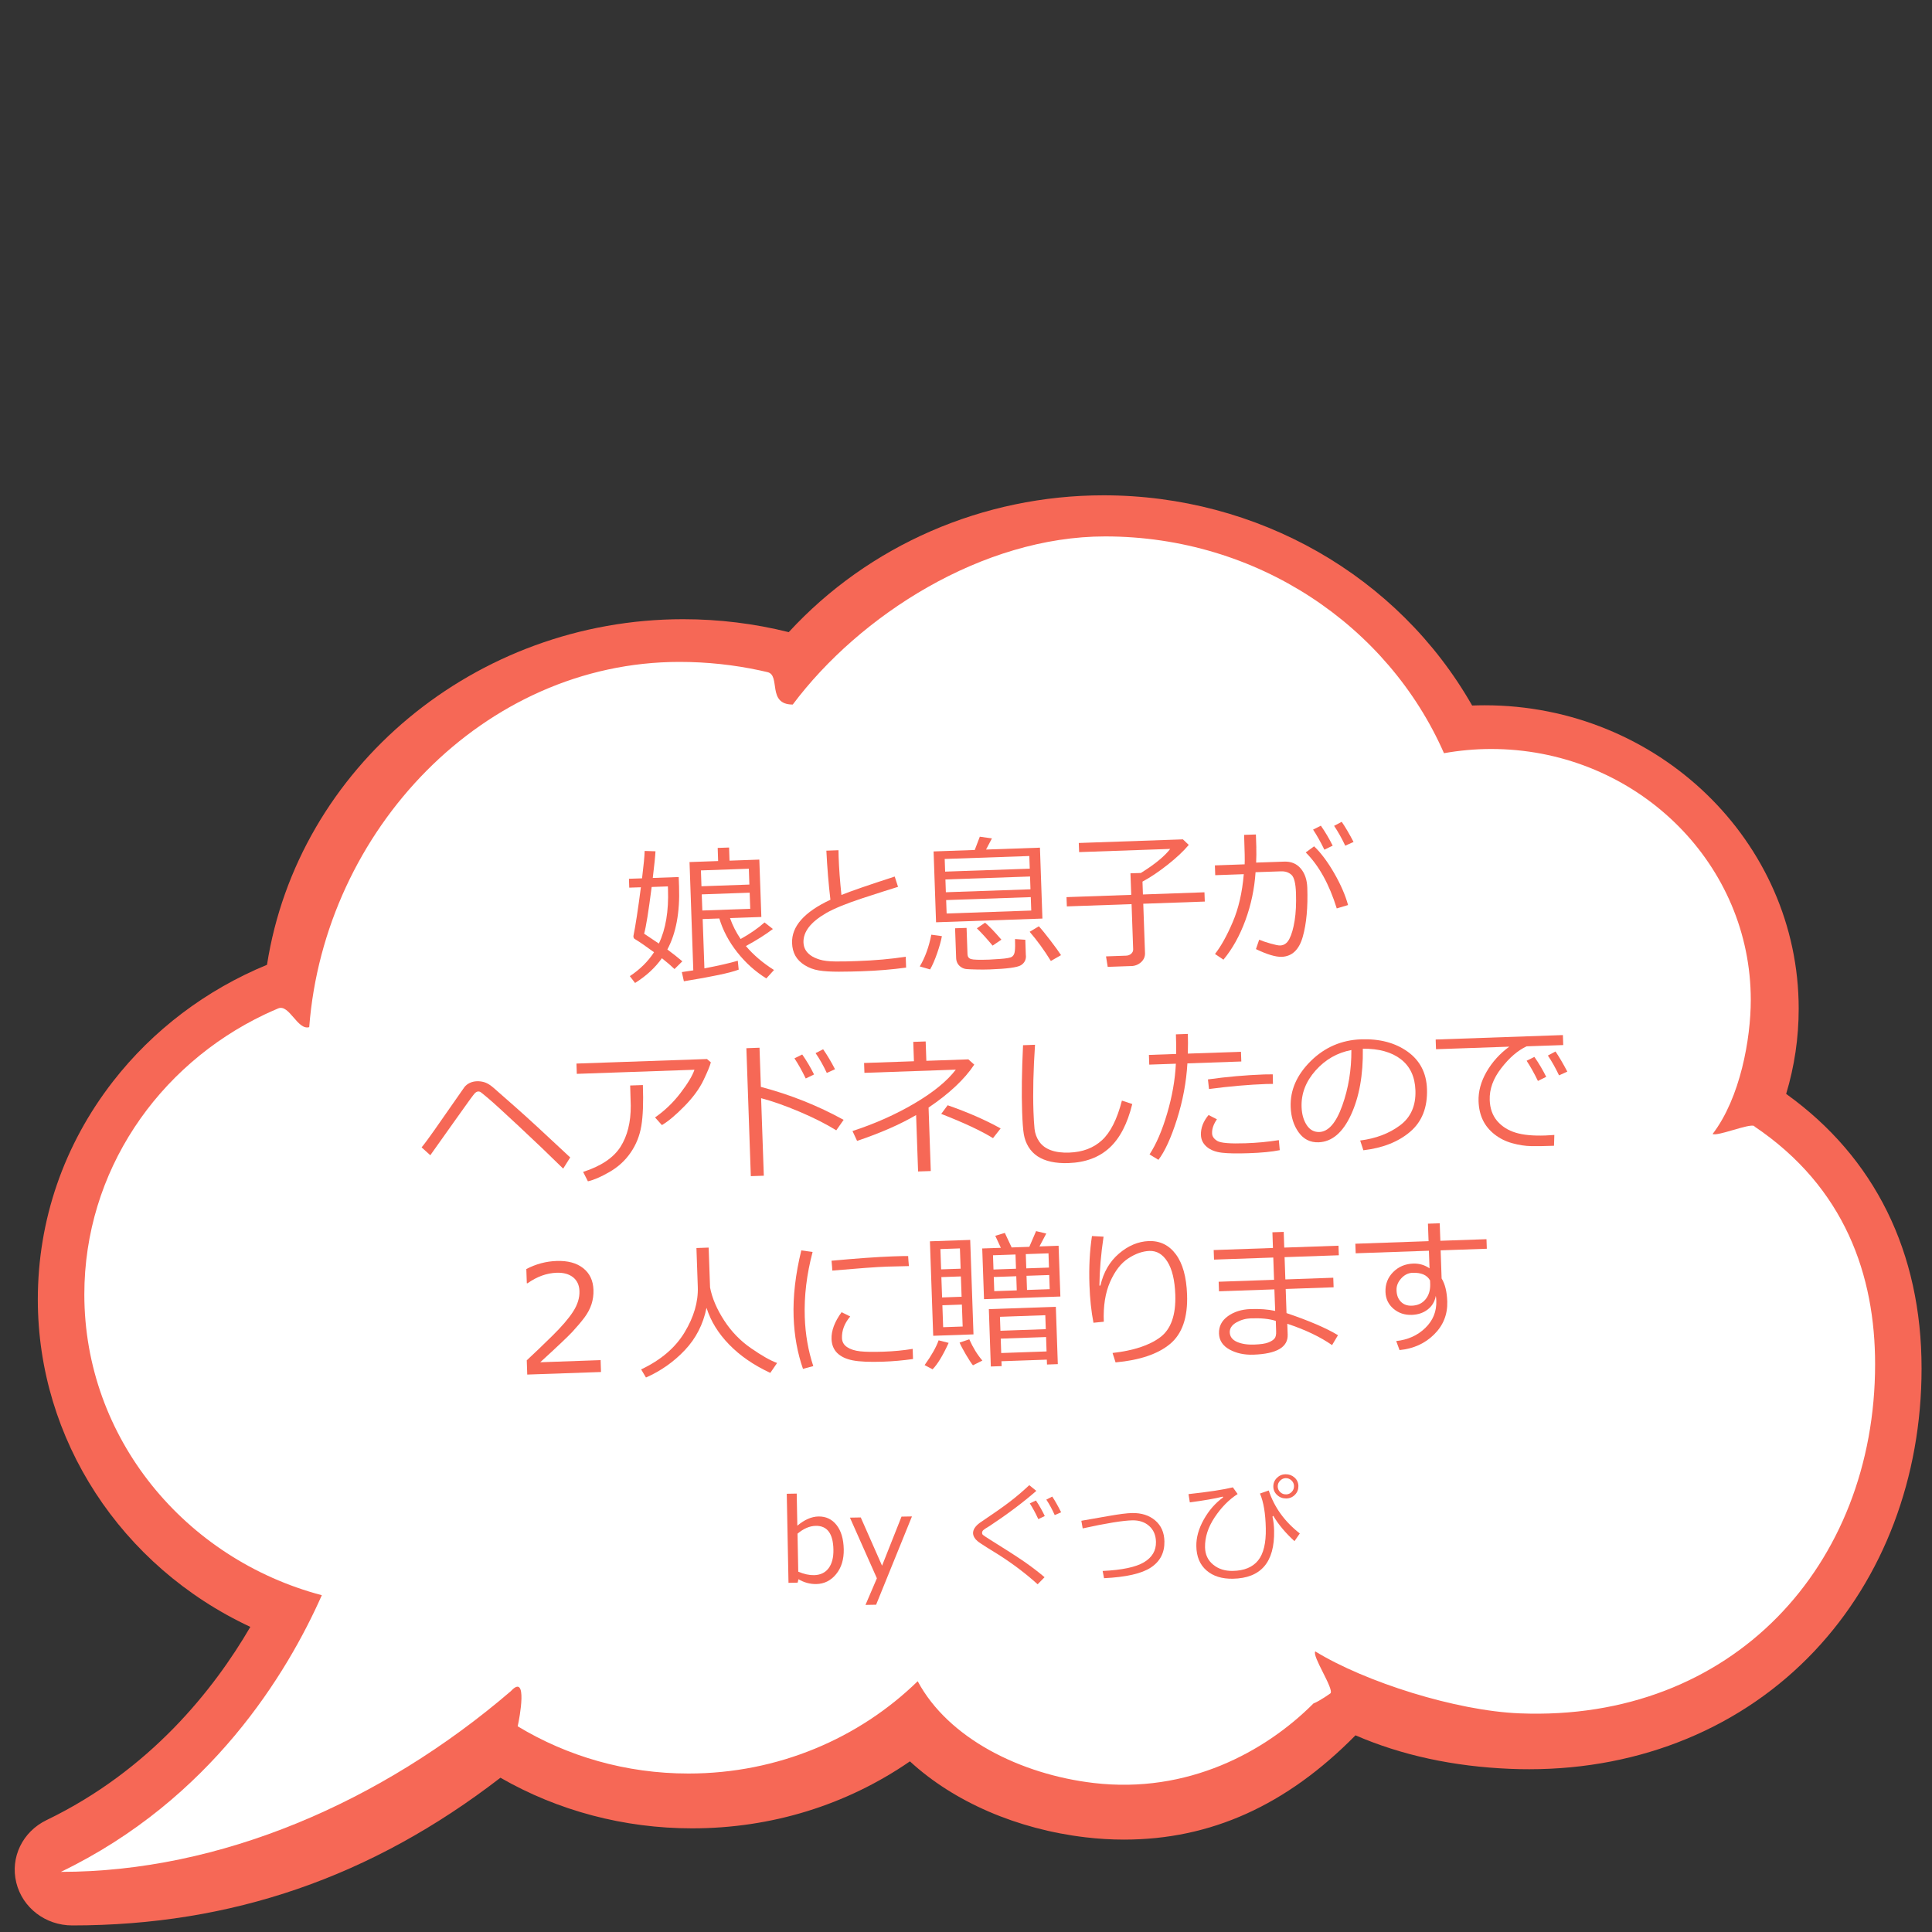 <?xml version="1.0" encoding="UTF-8"?><svg id="_レイヤー_1" xmlns="http://www.w3.org/2000/svg" viewBox="0 0 400 400"><rect x="0" y="0" width="400" height="400" fill="#333333" stroke="none"/><defs><style>.cls-1{fill:#fff;}.cls-2{fill:#f66856;}</style></defs><g><path class="cls-2" d="M369.8,226.49c1.72-5.69,2.6-11.62,2.6-17.65,0-34.64-29.17-62.82-65.02-62.82-.85,0-1.72,.02-2.59,.05-15.33-26.89-44.42-43.52-76.32-43.52-24.93,0-48.59,10.31-65.17,28.33-7.11-1.78-14.46-2.68-21.86-2.68-43,0-79.78,30.66-86.16,71.55-12.64,5.21-23.64,13.54-31.88,24.14-10.19,13.11-15.57,28.72-15.57,45.16,0,28.94,17.18,55.25,44,67.78-7.56,12.98-20.76,29.65-42.19,40-4.97,2.4-7.55,7.72-6.27,12.94,1.28,5.22,6.05,8.87,11.6,8.87,32.98,0,61.99-10.01,88.64-30.58,11.94,6.86,25.62,10.48,39.68,10.48,16.38,0,31.92-4.79,45.1-13.87,9.07,8.37,22.16,14.05,36.32,15.72,2.68,.32,5.37,.48,8,.48,17.93,0,33.63-7.07,47.93-21.59,9.52,4.13,20.29,6.46,32.04,6.94,1.34,.06,2.67,.08,3.94,.08,23.21,0,44.19-8.7,59.07-24.49,14.28-15.15,22.15-35.93,22.15-58.5,0-24.06-9.68-43.66-28.01-56.81Z"/><path class="cls-1" d="M363.12,233.13c-.98-.66,1.05,.63,0,0-.94-.56-7.54,2.18-8.54,1.65,5.72-7.48,7.9-19.68,7.9-27.76,0-27.83-22.65-50.55-51.12-51.89-.88-.04-1.76-.06-2.65-.06-3.33,0-6.59,.31-9.75,.87-11.58-26.38-38.63-44.88-70.16-44.88-25.41,0-50.84,16.33-64.67,34.81-5.39,0-2.44-6.05-5.22-6.71-.53-.13-1.06-.25-1.59-.36-5.36-1.15-10.92-1.76-16.64-1.76-40.55,0-73.52,34.86-76.66,75.62-2.41,.72-4.14-4.84-6.42-3.88-.95,.4-1.89,.82-2.82,1.26-22.11,10.53-37.32,32.52-37.32,57.95,0,29.75,20.83,54.79,49.17,62.28-7.16,16.15-22.93,42.27-54.02,57.28,32.9,0,66.24-14.33,93.15-37.41,3.59-3.9,1.8,5.64,1.42,7.27-.23,.98,0,0,0,0,10.25,6.2,22.37,9.78,35.36,9.78,18.56,0,35.35-7.31,47.46-19.11,6.31,11.8,21.24,19.28,36.44,21.07,19.41,2.28,35.47-6.41,45.5-16.47,1.32-.51,3.52-2.1,3.52-2.1,.78-.88-3.89-7.77-3.14-8.67,10.34,6.34,29.1,12.28,42.25,12.82,44.07,1.8,73.65-30.65,73.65-72.3,0-18.21-6.14-36.58-25.1-49.29Z"/></g><g><path class="cls-2" d="M131.49,203.52l-1.09-1.42c2.1-1.39,3.77-3.04,5.01-4.95-1.67-1.23-3.02-2.16-4.05-2.78-.13-.09-.21-.27-.22-.54,0-.02,0-.04,.01-.08,.42-2.06,.94-5.42,1.54-10.05l-2.41,.08-.06-1.84,2.71-.09c.33-2.68,.51-4.57,.54-5.67l2.24,.07c-.05,1.03-.24,2.87-.56,5.52l5.37-.19,.07,1.97c.19,5.33-.62,9.67-2.42,13.03,1.14,.84,2.17,1.66,3.1,2.45l-1.62,1.6c-.66-.64-1.53-1.39-2.61-2.24-1.4,1.97-3.24,3.67-5.55,5.12Zm4.92-8.17c1.42-2.97,2.05-6.72,1.89-11.24l-.02-.59-3.36,.12c-.65,5.07-1.17,8.3-1.56,9.67l3.04,2.04Zm5.18,7.82l-.42-1.91c.75-.11,1.54-.23,2.37-.36l-.78-22.42,5.92-.21-.09-2.72,2.36-.08,.09,2.72,6.17-.22,.42,11.88-6.49,.23c.54,1.53,1.27,2.97,2.2,4.33,1.94-1.08,3.59-2.22,4.95-3.43l1.73,1.36c-1.54,1.17-3.4,2.34-5.59,3.53,1.55,1.83,3.49,3.49,5.82,4.96l-1.59,1.74c-2.28-1.41-4.29-3.22-6.02-5.41-1.73-2.19-2.97-4.53-3.71-7l-3.45,.12,.36,10.21c2.88-.55,5.18-1.07,6.91-1.58l.19,1.84c-1.71,.66-5.49,1.46-11.34,2.41Zm3.64-19.68l9.92-.35-.11-3.28-9.92,.35,.11,3.28Zm9.98,1.33l-9.92,.35,.12,3.34,9.92-.35-.12-3.34Z"/><path class="cls-2" d="M187.61,200.33c-2.86,.39-5.95,.65-9.24,.76-1.43,.05-2.99,.08-4.67,.09-1.68,0-3.07-.08-4.16-.26-1.09-.18-2.07-.55-2.94-1.09-.87-.55-1.51-1.2-1.93-1.95-.42-.75-.65-1.63-.68-2.63-.12-3.45,2.53-6.44,7.94-8.97-.38-3.18-.66-6.56-.84-10.16l2.51-.09c0,.43,.02,.89,.03,1.38,.08,2.36,.27,4.99,.58,7.88,1.92-.78,5.6-2.05,11.03-3.81l.69,2.13c-1.58,.48-4.04,1.27-7.38,2.36-3.34,1.1-5.83,2.12-7.46,3.05-1.63,.94-2.84,1.92-3.62,2.93-.78,1.01-1.15,2.06-1.12,3.15,.02,.54,.14,1.04,.37,1.47,.23,.44,.58,.83,1.06,1.19,.48,.36,1.12,.66,1.93,.91,.81,.25,1.9,.38,3.26,.39,1.36,.01,2.85-.01,4.45-.08,3.72-.13,7.09-.43,10.1-.9l.08,2.24Z"/><path class="cls-2" d="M195.01,193.82c-.17,.95-.5,2.13-.98,3.53-.49,1.39-.97,2.51-1.46,3.36l-2.14-.62c1.1-1.85,1.89-4.04,2.39-6.57l2.19,.3Zm20.82-3.64l-22.03,.77-.51-14.67,8.52-.3,1.05-2.75,2.51,.35-1.22,2.31,11.16-.39,.51,14.67Zm-2.63-10.33l-.09-2.62-17.52,.61,.09,2.62,17.52-.61Zm.15,4.27l-.09-2.65-17.52,.61,.09,2.65,17.52-.61Zm.06,1.62l-17.52,.61,.1,2.78,17.52-.61-.1-2.78Zm-1,12.12c.03,.87-.32,1.53-1.04,1.98-.73,.45-2.88,.74-6.46,.87-.93,.03-1.85,.04-2.76,.01-.92-.02-1.58-.05-1.99-.08-.41-.03-.78-.15-1.12-.37-.34-.22-.6-.48-.78-.8-.18-.32-.28-.67-.3-1.08l-.22-6.2,2.38-.08,.19,5.47c.02,.5,.26,.83,.72,.98,.46,.15,1.71,.19,3.75,.12,.17,0,.92-.05,2.25-.14s2.16-.24,2.49-.46c.33-.22,.53-.62,.59-1.19,.07-.57,.08-1.39,.04-2.47l2.13,.15,.11,3.28Zm-5.08-3.31l-1.82,1.23c-1.2-1.44-2.29-2.64-3.26-3.58l1.7-1.17c.83,.7,1.96,1.87,3.38,3.52Zm12.35,3.2l-2.11,1.21c-1.37-2.22-2.83-4.24-4.39-6.04l1.9-1.14c.5,.53,1.28,1.48,2.34,2.86,1.06,1.38,1.81,2.42,2.26,3.12Z"/><path class="cls-2" d="M234.18,200.01l-4.84,.17-.35-2.17,4.16-.15c.41-.01,.76-.15,1.05-.4,.28-.25,.42-.56,.41-.91l-.33-9.36-13.4,.47-.07-1.92,13.4-.47-.16-4.46,2.15-.07c2.87-1.78,4.89-3.44,6.08-4.98l-18.86,.66-.07-1.89,21.56-.75,1.21,1.15c-1.09,1.29-2.53,2.65-4.34,4.08-1.81,1.43-3.55,2.61-5.24,3.52l.09,2.66,12.74-.45,.07,1.92-12.74,.45,.36,10.18c.03,.76-.24,1.39-.8,1.91-.56,.51-1.25,.79-2.07,.82Z"/><path class="cls-2" d="M260.1,175.49c.03,.91,.02,1.94-.03,3.1l5.81-.2c1.43-.05,2.57,.42,3.42,1.42,.85,1,1.3,2.32,1.36,3.97,.14,4.06-.17,7.45-.93,10.15-.76,2.7-2.22,4.09-4.37,4.17-1.25,.04-3.03-.49-5.33-1.6l.67-1.95c.55,.24,1.32,.51,2.31,.79,.98,.28,1.66,.42,2.02,.41,.83-.02,1.47-.48,1.93-1.38,.46-.9,.82-2.15,1.08-3.76,.26-1.61,.35-3.51,.28-5.71-.07-2.01-.38-3.27-.94-3.78-.56-.51-1.28-.75-2.17-.72l-5.26,.18c-.23,3.44-.93,6.76-2.1,9.95-1.17,3.19-2.68,5.91-4.55,8.16l-1.75-1.18c1.26-1.6,2.48-3.81,3.68-6.62,1.2-2.81,1.96-6.11,2.28-9.9l-5.91,.21-.07-2.03,6.16-.22c.05-.71,.01-2.74-.11-6.1l2.44-.08,.09,2.72Zm19,11.89l-2.34,.7c-1.55-5-3.69-8.87-6.42-11.59l1.73-1.27c1.43,1.36,2.82,3.23,4.18,5.59,1.35,2.36,2.3,4.55,2.85,6.57Zm-3.19-12.29l-1.71,.83c-.78-1.6-1.56-2.98-2.34-4.16l1.61-.81c.93,1.33,1.74,2.71,2.45,4.14Zm4.32-.77l-1.71,.77c-.73-1.54-1.5-2.91-2.31-4.11l1.58-.83c.73,1.06,1.55,2.45,2.45,4.17Z"/><path class="cls-2" d="M118.05,239.64l-1.45,2.31c-2.91-2.86-5.96-5.78-9.17-8.77-3.2-2.99-5.31-4.91-6.33-5.77-1.01-.86-1.58-1.31-1.71-1.36-.12-.05-.24-.08-.37-.07-.23,0-.47,.13-.71,.36-.24,.23-1.57,2.05-3.97,5.45l-5.25,7.39-1.8-1.63c.69-.84,1.57-2.04,2.66-3.59l6.2-8.88c.27-.35,.63-.64,1.08-.86,.45-.22,.96-.34,1.53-.36,.57-.02,1.13,.07,1.67,.25,.54,.19,1.13,.57,1.79,1.14l4.5,3.96c2.35,2.07,6.13,5.54,11.33,10.42Z"/><path class="cls-2" d="M147.17,219.95c-.15,.64-.64,1.85-1.49,3.63-.84,1.78-2.16,3.59-3.95,5.42-1.79,1.83-3.36,3.15-4.69,3.94l-1.42-1.59c1.99-1.38,3.74-3.06,5.25-5.03,1.51-1.97,2.48-3.58,2.91-4.84l-24.36,.85-.07-2.13,27.02-.94,.8,.68Zm-14.07,4.7c.13,3.61,.02,6.43-.32,8.46-.34,2.03-1.07,3.87-2.21,5.52-1.13,1.65-2.6,2.99-4.39,4.02-1.79,1.03-3.28,1.67-4.46,1.93l-.99-1.95c3.7-1.19,6.28-2.92,7.73-5.18,1.44-2.27,2.15-5.11,2.13-8.52l-.12-4.19,2.63-.09Z"/><path class="cls-2" d="M174.66,231.86l-1.52,2.16c-2.15-1.33-4.7-2.62-7.66-3.87-2.96-1.25-5.59-2.18-7.9-2.78l.56,16.05-2.69,.09-.92-26.49,2.72-.1,.28,8.11c6.04,1.59,11.75,3.86,17.13,6.82Zm-6.13-9.4l-1.71,.83c-.8-1.65-1.58-3.04-2.34-4.17l1.61-.8c.94,1.34,1.75,2.72,2.45,4.14Zm4.35-1.09l-1.7,.77c-.7-1.5-1.47-2.87-2.32-4.1l1.56-.8c.84,1.2,1.66,2.58,2.46,4.13Z"/><path class="cls-2" d="M192.71,242.45l-2.63,.09-.41-11.68c-3.33,1.95-7.41,3.73-12.22,5.35l-.95-2.04c4.66-1.52,8.94-3.43,12.83-5.72,3.89-2.29,6.75-4.62,8.56-6.99l-18.92,.66-.07-2.04,10.32-.36-.14-4.01,2.57-.09,.14,4.01,8.7-.3,1.22,1.09c-2.02,3.04-5.18,6-9.46,8.89l.46,13.15Zm14.46-8.82l-1.58,2.01c-2.46-1.52-6.03-3.19-10.72-5.02l1.33-1.79c4.17,1.45,7.83,3.05,10.97,4.8Z"/><path class="cls-2" d="M234.42,228.59c-1,4.07-2.57,7.1-4.73,9.07s-4.97,3.02-8.46,3.14c-1.36,.05-2.58-.05-3.64-.28-1.07-.24-1.99-.61-2.77-1.12-.78-.51-1.4-1.17-1.89-1.96-.48-.79-.8-1.67-.96-2.61-.16-.94-.28-2.51-.35-4.7-.13-3.72-.07-8.3,.19-13.73l2.48-.09c-.35,5.21-.46,9.83-.32,13.86,.05,1.4,.12,2.58,.22,3.54s.42,1.84,.97,2.64c.55,.8,1.34,1.39,2.39,1.78,1.04,.39,2.33,.56,3.85,.5,2.73-.1,4.98-.94,6.74-2.55s3.14-4.34,4.14-8.21l2.15,.71Z"/><path class="cls-2" d="M245.93,214.08c.04,1.13,.04,2.48,0,4.06l11-.38,.07,2.01-11.16,.39c-.23,3.9-.95,7.76-2.17,11.6-1.22,3.84-2.5,6.63-3.83,8.37l-1.84-1.12c1.39-2.13,2.61-4.96,3.65-8.5,1.04-3.54,1.64-6.96,1.8-10.28l-5.51,.19-.07-2.01,5.64-.2c.02-1.3,0-2.66-.05-4.06l2.48-.09Zm19.02,24.05c-1.59,.33-3.76,.54-6.49,.63-2.31,.08-4.13,.05-5.45-.1-1.32-.15-2.37-.55-3.15-1.21-.78-.66-1.19-1.48-1.22-2.47-.05-1.43,.48-2.81,1.58-4.13l1.73,.89c-.7,1.01-1.04,1.98-1,2.9,.01,.63,.37,1.15,1.08,1.58,.71,.43,2.65,.59,5.83,.48,2.42-.08,4.72-.3,6.91-.65l.19,2.07Zm-1.44-15.7l.04,1.98c-.5,0-.95,0-1.36,.02-3.61,.13-7.57,.47-11.88,1.04l-.22-1.99c3.93-.55,7.82-.89,11.67-1.03,.68-.02,1.26-.03,1.76-.02Z"/><path class="cls-2" d="M282.27,238.15l-.66-2.02c3.24-.41,5.98-1.45,8.23-3.12,2.25-1.67,3.32-4.09,3.21-7.26-.1-2.82-1.1-4.97-3.02-6.45-1.91-1.48-4.54-2.2-7.87-2.18,.08,5.43-.74,9.99-2.45,13.69-1.71,3.7-3.95,5.59-6.71,5.69-1.71,.06-3.09-.62-4.12-2.05-1.03-1.42-1.59-3.18-1.66-5.28-.12-3.46,1.26-6.62,4.15-9.48,2.89-2.86,6.38-4.37,10.46-4.51,3.84-.13,7.04,.72,9.6,2.55,2.56,1.83,3.9,4.42,4.01,7.74,.13,3.79-1.02,6.74-3.46,8.83-2.44,2.09-5.68,3.38-9.71,3.85Zm-2.48-20.75c-2.91,.54-5.38,1.96-7.41,4.23-2.03,2.28-3,4.8-2.9,7.58,.05,1.47,.4,2.71,1.05,3.71,.65,1,1.53,1.48,2.62,1.45,1.89-.07,3.47-1.89,4.75-5.46s1.91-7.41,1.89-11.51Z"/><path class="cls-2" d="M323.65,216.37l-7.58,.26c-1.82,.85-3.57,2.35-5.24,4.51-1.68,2.15-2.48,4.36-2.4,6.62,.06,1.75,.58,3.18,1.54,4.32,.97,1.13,2.24,1.94,3.81,2.42,1.57,.49,3.64,.68,6.2,.59,.59-.02,1.2-.06,1.83-.11l-.07,2.24h-.08c-1.87,.07-3.42,.09-4.65,.07-1.23-.02-2.54-.22-3.91-.6-1.38-.38-2.6-.99-3.67-1.83-1.07-.84-1.88-1.83-2.42-2.96-.54-1.13-.84-2.42-.89-3.88-.07-2.03,.48-4.06,1.64-6.09,1.17-2.03,2.74-3.78,4.72-5.23l-15.17,.53-.07-2.01,26.34-.92,.07,2.07Zm-3.53,6.58l-1.71,.85c-.78-1.61-1.56-3-2.34-4.18l1.61-.8c.93,1.33,1.74,2.71,2.45,4.13Zm4.37-1.08l-1.71,.77c-.73-1.54-1.5-2.91-2.31-4.1l1.58-.84c.73,1.07,1.55,2.46,2.45,4.17Z"/><path class="cls-2" d="M124.41,284.06l-15.25,.53-.1-2.95c1.56-1.45,3.32-3.13,5.27-5.05,1.95-1.92,3.39-3.59,4.32-5.03,.93-1.44,1.37-2.86,1.32-4.26-.04-1.24-.49-2.19-1.33-2.86-.85-.67-1.98-.98-3.39-.93-2.07,.07-4.08,.8-6.03,2.18h-.15s-.1-2.95-.1-2.95c2-1.04,4.09-1.6,6.27-1.67,2.3-.08,4.13,.41,5.49,1.48,1.36,1.07,2.07,2.56,2.14,4.49,.04,1.03-.1,2.02-.4,2.97-.31,.95-.8,1.88-1.48,2.79-.69,.91-1.51,1.88-2.47,2.92-.96,1.03-3.19,3.14-6.67,6.32l12.5-.44,.08,2.44Z"/><path class="cls-2" d="M146.27,270.8c-.69,3.39-2.18,6.29-4.47,8.72-2.29,2.43-4.98,4.32-8.06,5.68l-1-1.68c4.06-1.92,7.06-4.47,8.99-7.66,1.93-3.19,2.85-6.33,2.74-9.42l-.28-8.05,2.53-.09,.29,8.26c.43,2.22,1.4,4.48,2.9,6.8,1.5,2.32,3.36,4.24,5.59,5.78,2.22,1.54,4.02,2.56,5.39,3.05l-1.41,2.05c-3.42-1.59-6.26-3.54-8.51-5.86-2.26-2.32-3.82-4.85-4.68-7.58Z"/><path class="cls-2" d="M168.4,282.83l-2.15,.58c-1.15-3.28-1.8-6.86-1.94-10.75-.15-4.24,.38-8.83,1.59-13.78l2.34,.33c-1.23,4.64-1.77,9.13-1.62,13.49,.12,3.58,.71,6.96,1.76,10.13Zm19.78-20.7c-1.6,.03-3.12,.06-4.54,.11-2.09,.07-5.86,.35-11.32,.82-.02-.45-.07-1.13-.16-2.04,5.18-.48,9.4-.78,12.65-.9,1.61-.06,2.69-.08,3.22-.07v.14c.02,.46,.07,1.11,.15,1.93Zm.85,19.24c-2.1,.3-4.16,.48-6.18,.55-2.8,.1-4.9,0-6.3-.27-1.4-.28-2.47-.79-3.21-1.52-.74-.73-1.13-1.69-1.18-2.88-.06-1.73,.63-3.59,2.08-5.57l1.79,.88c-1.19,1.41-1.76,2.9-1.71,4.48,.03,.79,.38,1.41,1.07,1.87,.69,.46,1.6,.75,2.73,.87s2.73,.14,4.8,.07c2.1-.07,4.11-.26,6.04-.58l.07,2.1Z"/><path class="cls-2" d="M196.4,278.04c-1.19,2.61-2.3,4.43-3.32,5.46l-1.65-.87c1.42-1.98,2.39-3.69,2.9-5.13l2.08,.53Zm5.15-1.77l-8.34,.29-.68-19.56,8.34-.29,.68,19.56Zm-2.66-13.6l-.15-4.2-4.04,.14,.15,4.2,4.04-.14Zm.2,5.81l-.15-4.21-4.04,.14,.15,4.21,4.04-.14Zm.06,1.62l-4.04,.14,.16,4.54,4.04-.14-.16-4.54Zm4.24,11.59l-1.95,.98c-.34-.4-.82-1.14-1.46-2.22-.63-1.08-1.07-1.91-1.31-2.48l2.01-.68c.76,1.71,1.66,3.18,2.71,4.4Zm16.15-13.26l-15.81,.55-.37-10.5,3.86-.13-1.16-2.49,1.98-.6,1.41,3.01,3.66-.13,1.4-3.25,2.11,.5-1.41,2.67,3.96-.14,.37,10.5Zm-.53,14l-2.24,.08-.04-1.01-9.39,.33,.04,1.01-2.24,.08-.41-11.88,13.87-.48,.41,11.88Zm-8.66-19.75l-.1-2.95-4.66,.16,.1,2.95,4.66-.16Zm.16,4.48l-.1-2.93-4.66,.16,.1,2.93,4.66-.16Zm6.01,8.03l-.1-2.89-9.39,.33,.1,2.89,9.39-.33Zm.16,4.61l-.1-2.98-9.39,.33,.1,2.98,9.39-.33Zm.5-17.36l-.1-2.95-4.7,.16,.1,2.95,4.7-.16Zm.05,1.54l-4.7,.16,.1,2.93,4.7-.16-.1-2.93Z"/><path class="cls-2" d="M230.97,282.08l-.63-1.96c4.32-.49,7.61-1.57,9.85-3.24,2.24-1.66,3.29-4.62,3.14-8.87-.11-2.97-.65-5.23-1.62-6.78-.97-1.55-2.21-2.29-3.74-2.24-1.44,.06-2.91,.58-4.41,1.57-1.5,.99-2.74,2.6-3.73,4.85-.99,2.25-1.43,4.99-1.3,8.24l-2.14,.21c-.45-2.31-.73-4.91-.83-7.8-.13-3.7,.05-7.09,.52-10.15l2.4,.13c-.55,3.67-.83,7.05-.86,10.12h.21c.64-2.78,1.92-4.98,3.84-6.62,1.92-1.64,3.97-2.5,6.16-2.59,2.33-.08,4.2,.83,5.62,2.74,1.42,1.91,2.19,4.69,2.32,8.35,.17,4.72-1.01,8.12-3.52,10.21-2.51,2.09-6.27,3.36-11.29,3.82Z"/><path class="cls-2" d="M277.02,276.43l-1.23,2.06c-2.44-1.7-5.53-3.18-9.27-4.42l.08,2.24c.09,2.6-2.26,3.99-7.06,4.16-1.91,.07-3.56-.29-4.97-1.06-1.41-.77-2.14-1.88-2.19-3.31-.05-1.48,.56-2.68,1.84-3.6,1.28-.92,2.84-1.41,4.69-1.47,1.94-.07,3.64,.06,5.1,.38l-.16-4.46-11.47,.4-.07-1.98,11.47-.4-.16-4.61-12.27,.43-.07-1.98,12.27-.43-.11-3.25,2.34-.08,.11,3.25,11.23-.39,.07,1.98-11.23,.39,.16,4.61,9.92-.35,.07,1.98-9.92,.35,.17,4.99c4.7,1.59,8.25,3.12,10.66,4.58Zm-12.81-.82l-.07-2.13c-1.31-.43-3.03-.61-5.15-.53-1.11,.04-2.12,.33-3.04,.86-.92,.54-1.37,1.22-1.34,2.05,.03,.88,.53,1.53,1.48,1.96,.96,.42,2.15,.61,3.57,.56,1.36-.05,2.34-.19,2.95-.44,.6-.24,1.03-.52,1.27-.82,.25-.3,.36-.8,.33-1.51Z"/><path class="cls-2" d="M307.82,258.54l-9.55,.33,.2,5.82c.71,1.15,1.1,2.74,1.17,4.78,.08,2.66-.82,4.93-2.72,6.81-1.9,1.88-4.29,2.96-7.16,3.24l-.69-1.87c2.41-.26,4.42-1.16,6.02-2.71,1.6-1.55,2.36-3.43,2.28-5.64-.01-.37-.05-.71-.1-1.01-.21,1.18-.77,2.12-1.67,2.82s-2.01,1.08-3.31,1.12c-1.47,.05-2.73-.37-3.79-1.27-1.05-.9-1.6-2.05-1.65-3.46-.06-1.62,.47-3,1.58-4.12,1.11-1.12,2.49-1.71,4.16-1.77,1.25-.04,2.38,.29,3.38,.99l-.13-3.65-15.16,.53-.07-1.98,15.16-.53-.13-3.62,2.44-.08,.13,3.62,9.55-.33,.07,1.98Zm-11.74,6.56c-.62-1.12-1.83-1.65-3.66-1.58-.89,.04-1.67,.44-2.34,1.19-.67,.75-.99,1.57-.94,2.47,.03,.98,.33,1.75,.9,2.33,.56,.58,1.32,.85,2.25,.82,1.19-.04,2.13-.46,2.81-1.27,.68-.8,1.02-1.83,1.01-3.09l-.03-.86Z"/></g><g><path class="cls-2" d="M165.31,326.96l-.16,.71-1.9,.04-.36-18.44,2.06-.04,.13,6.65c1.48-1.25,2.94-1.88,4.36-1.91,1.55-.03,2.81,.56,3.76,1.77,.95,1.21,1.44,2.88,1.49,5.01,.04,2.11-.49,3.83-1.58,5.16-1.09,1.33-2.46,2.02-4.11,2.05-1.29,.02-2.52-.31-3.69-1Zm-.19-9.41l.15,7.85c1.18,.5,2.27,.74,3.27,.72,1.3-.03,2.3-.5,3-1.42s1.04-2.21,1.01-3.87c-.06-3.33-1.29-4.97-3.67-4.92-1.27,.03-2.52,.57-3.77,1.63Z"/><path class="cls-2" d="M188.81,313.96l-7.42,18.28-2.2,.04,2.36-5.51-5.58-12.56,2.24-.04,4.41,9.99,4.03-10.16,2.16-.04Z"/><path class="cls-2" d="M216.27,326.54l-1.44,1.47c-2.44-2.21-5.15-4.26-8.14-6.16-.55-.33-1.34-.82-2.37-1.47-1.04-.66-1.69-1.09-1.95-1.32-.27-.22-.48-.47-.65-.76-.17-.29-.25-.58-.26-.87-.01-.73,.45-1.45,1.4-2.15,2.74-1.84,4.8-3.28,6.17-4.33,1.38-1.05,2.73-2.21,4.07-3.46l1.46,1.18c-2.75,2.4-5.96,4.81-9.63,7.24-.72,.43-1.17,.72-1.34,.88s-.26,.35-.26,.56c0,.19,.06,.33,.18,.44,.12,.11,.6,.43,1.44,.96,3.18,1.97,5.54,3.5,7.1,4.57,1.55,1.08,2.96,2.15,4.21,3.22Zm.04-12.66l-1.34,.64c-.58-1.26-1.17-2.34-1.76-3.26l1.27-.6c.7,1.04,1.31,2.12,1.83,3.22Zm3.4-.78l-1.34,.58c-.54-1.2-1.12-2.27-1.74-3.2l1.23-.63c.55,.83,1.17,1.92,1.84,3.26Z"/><path class="cls-2" d="M228.58,326.76l-.29-1.51c4.01-.19,6.87-.79,8.56-1.8,1.69-1.01,2.52-2.42,2.48-4.23-.03-1.37-.49-2.46-1.39-3.27s-2.06-1.2-3.47-1.18c-1.97,.04-5.4,.59-10.31,1.67l-.28-1.58,5.71-1c2.16-.38,3.75-.58,4.77-.6,1.97-.04,3.57,.47,4.81,1.53,1.24,1.06,1.88,2.51,1.91,4.35,.04,2.33-.88,4.12-2.79,5.39-1.9,1.26-5.14,2-9.73,2.22Z"/><path class="cls-2" d="M269.12,317.47l-1.11,1.61c-1.89-1.73-3.35-3.48-4.39-5.25l-.17,.17c.21,.92,.32,1.89,.34,2.91,.13,6.52-2.72,9.84-8.53,9.95-2.28,.04-4.1-.53-5.47-1.72-1.37-1.19-2.07-2.86-2.1-5.01-.04-1.77,.47-3.61,1.53-5.51,1.06-1.9,2.4-3.43,4.01-4.6l-.07-.16c-1.61,.41-3.88,.8-6.82,1.19l-.27-1.71c4.21-.46,7.27-.93,9.18-1.4l.99,1.38c-1.81,1.16-3.39,2.77-4.76,4.83-1.37,2.06-2.03,4.13-1.99,6.21,.03,1.49,.59,2.69,1.68,3.58,1.09,.9,2.45,1.33,4.06,1.3,2.37-.04,4.11-.77,5.24-2.16s1.66-3.61,1.6-6.64c-.06-3.08-.46-5.48-1.21-7.22l1.82-.63c1.16,3.5,3.31,6.47,6.44,8.9Zm-2.96-12.24c.71-.01,1.33,.21,1.85,.67,.52,.46,.79,1.04,.81,1.75,.01,.71-.22,1.32-.71,1.82s-1.09,.76-1.8,.77c-.72,.01-1.34-.21-1.87-.69-.53-.47-.8-1.06-.81-1.76s.23-1.3,.73-1.8c.5-.5,1.1-.75,1.81-.77Zm.08,4.17c.48,0,.88-.18,1.2-.52,.32-.33,.48-.74,.47-1.22,0-.45-.19-.84-.53-1.16-.35-.32-.75-.48-1.2-.47-.45,.02-.83,.2-1.16,.54-.33,.34-.49,.74-.48,1.18,0,.45,.17,.84,.51,1.17,.34,.33,.74,.48,1.19,.47Z"/></g></svg>